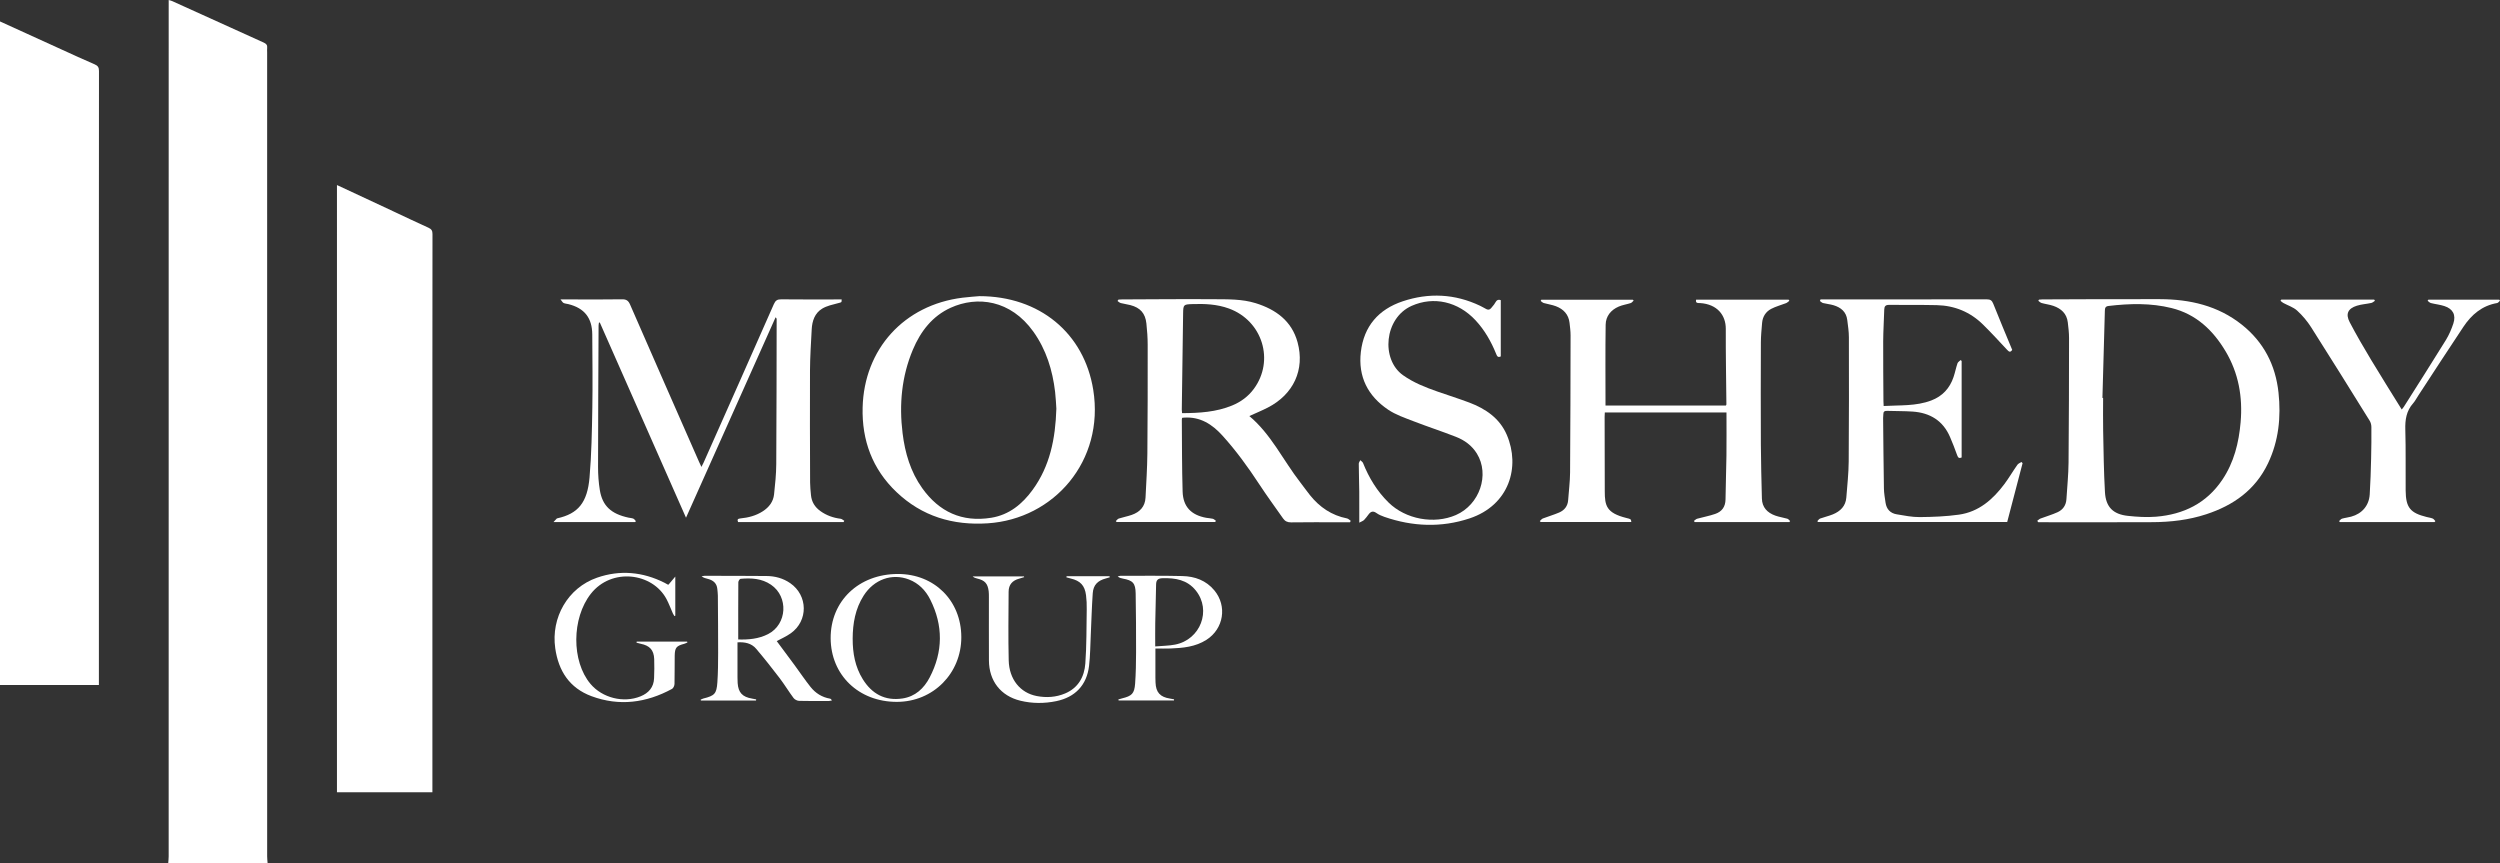 <?xml version="1.0" encoding="UTF-8"?>
<svg id="Layer_2" data-name="Layer 2" xmlns="http://www.w3.org/2000/svg" viewBox="0 0 2792.47 963.96">
  <rect x="0" y="0" width="2792.47" height="963.96" fill="#333333" stroke="none"/>
  <defs>
    <style>
      .cls-1 {
        fill: #fff;
        stroke-width: 0px;
      }
    </style>
  </defs>
  <g id="Layer_1-2" data-name="Layer 1">
    <g>
      <path class="cls-1" d="M187.93,963.96c.16-2.47.47-4.94.47-7.42.02-316.33.02-632.66.02-948.99V0c1.61.5,2.83.74,3.93,1.23,34.07,15.45,68.11,30.96,102.22,46.32,2.88,1.3,4.21,2.83,3.85,5.96-.19,1.64-.03,3.33-.03,4.99,0,299.35,0,598.7.02,898.05,0,2.47.31,4.94.47,7.41h-110.96Z"/>
      <path class="cls-1" d="M0,23.94c22.67,10.34,45.34,20.69,68.02,31,12.56,5.71,25.08,11.49,37.75,16.94,3.59,1.55,4.8,3.45,4.79,7.41-.14,63.23-.1,126.47-.1,189.7,0,162.91,0,325.82,0,488.74,0,2.28,0,4.56,0,7.44H0C0,518.09,0,271.01,0,23.94Z"/>
      <path class="cls-1" d="M376.39,206.7c21.35,9.96,42.13,19.65,62.9,29.35,13.11,6.12,26.14,12.4,39.33,18.33,3.41,1.53,4.47,3.4,4.46,7.1-.13,48.78-.09,97.56-.09,146.34v477.11h-106.61V206.7Z"/>
      <path class="cls-1" d="M626.07,334.45c5.49,0,9.28,0,13.08,0,18.49,0,36.99.2,55.47-.13,4.9-.09,7.2,1.35,9.18,5.89,25.56,58.66,51.34,117.21,77.08,175.79.71,1.63,1.51,3.22,2.61,5.55,1.02-2.03,1.8-3.43,2.45-4.89,26.19-58.93,52.42-117.83,78.4-176.85,1.87-4.24,3.9-5.52,8.38-5.46,20.66.25,41.31.11,61.97.11,1.81,0,3.62,0,5.42,0,.03,3.59-.09,3.13-3.67,4.09-6.16,1.65-12.73,2.98-18.07,6.19-8.28,4.99-11.23,13.74-11.71,23.12-.79,15.28-1.83,30.57-1.91,45.86-.21,41.78-.01,83.57.12,125.36.01,4.64.54,9.29.97,13.93.7,7.57,4.33,13.42,10.52,17.86,6.81,4.88,14.35,7.54,22.61,8.58,1.43.18,2.72,1.49,4.08,2.27-.26.48-.52.96-.77,1.44h-117.86c-1.3-2.94-.18-3.81,2.66-4.09,8.86-.88,17.32-3.04,24.94-7.97,6.96-4.51,11.7-10.61,12.59-18.87,1.21-11.22,2.38-22.51,2.45-33.78.36-53.93.34-107.87.44-161.81,0-.61-.11-1.22-1.2-2.19-33.19,74.26-66.38,148.52-100.05,223.83-32.27-73.08-64.28-145.55-96.28-218.03-.32.04-.65.08-.97.11-.14,1.15-.4,2.3-.41,3.45-.24,52.6-.56,105.2-.59,157.79,0,8.62.6,17.34,1.99,25.84,2.88,17.63,12.64,26.62,32.1,30.78,1.79.38,3.71.41,5.36,1.11,1.14.49,1.91,1.85,2.84,2.82l-.92,1.01h-91.16c1.88-2.02,2.82-3.04,3.78-4.04.1-.1.31-.1.47-.14,23.28-5.15,33.61-17.59,36.03-45.63,2.23-25.82,2.68-51.81,3.12-77.75.47-27.29.06-54.6-.07-81.9-.09-18.6-8.75-29.53-26.71-33.99-1.77-.44-3.7-.52-5.31-1.27-1.07-.5-1.71-1.9-3.48-4.01Z"/>
      <path class="cls-1" d="M1249.27,334.65c1.31-.07,2.62-.19,3.93-.2,34.14-.12,68.28-.49,102.42-.23,15.76.12,31.74-.33,47.05,4.45,22.49,7.02,40.17,19.79,46.69,43.61,8.36,30.58-4.5,58.24-33.23,72.98-6.78,3.48-13.87,6.36-20.65,9.45,24.36,20.38,37.77,49.42,56.9,74.06,3.67,4.73,7.12,9.64,10.86,14.31,10.76,13.44,24.23,22.61,41.37,25.99,1.49.29,2.75,1.74,4.12,2.65-.25.55-.5,1.09-.76,1.64h-12.4c-17.82,0-35.65-.15-53.46.12-4.03.06-6.75-1.3-8.86-4.3-8.99-12.78-18.23-25.4-26.79-38.46-12.43-18.96-25.69-37.23-40.91-54.07-11.58-12.82-24.97-21.4-43.05-20.17-.63.04-1.26.14-2.03.22-.15.79-.38,1.42-.38,2.04.23,26.79.08,53.58.89,80.35.51,16.91,9.53,26.19,26.3,29.28,2.45.45,4.99.48,7.39,1.08,1.26.32,2.32,1.45,3.47,2.22-.24.46-.48.92-.72,1.38h-110.17c-.3-.34-.59-.69-.89-1.03,1.1-.97,2.05-2.41,3.33-2.82,4.74-1.51,9.69-2.42,14.38-4.05,9.11-3.16,14.97-9.27,15.47-19.31.83-16.43,1.9-32.88,2.06-49.32.39-40.44.39-80.88.35-121.32,0-7.96-.59-15.95-1.43-23.88-1.2-11.38-6.84-17.64-17.9-20.53-3.53-.92-7.19-1.35-10.72-2.28-1.32-.35-2.43-1.49-3.64-2.28.33-.53.66-1.06.99-1.59ZM1320.36,461.48c19.41-.07,38.07-1.23,55.84-8.52,9.78-4.01,18.02-10.06,24.29-18.55,23.45-31.74,9.65-76.12-27.76-89.79-13.44-4.91-27.33-5.44-41.36-4.94-9.19.33-9.68.66-9.84,10-.59,35.93-1.02,71.87-1.49,107.8-.01,1.14.17,2.28.31,4Z"/>
      <path class="cls-1" d="M1892.13,581.82c1.19-.82,2.27-2.04,3.59-2.41,6.7-1.87,13.6-3.11,20.16-5.37,7.43-2.56,11.43-7.96,11.51-16.25.16-16.3.84-32.59,1.03-48.89.19-15.95.04-31.91.04-48.22h-135.9c-.07,1.6-.21,3.21-.21,4.82.04,27.8.09,55.6.16,83.4.04,15.86,1.76,24.08,24.11,29.66,5.13,1.28,5.16,1.18,5.54,4.51h-101.25c-.32-.35-.63-.7-.95-1.06,1.14-.99,2.12-2.4,3.45-2.91,6.03-2.33,12.28-4.09,18.2-6.65,5.85-2.54,9.52-7.11,9.99-13.81.72-10.28,2.08-20.54,2.16-30.82.38-51.1.47-102.2.55-153.3,0-4.64-.62-9.29-1.15-13.91-1.08-9.44-6.77-15.37-15.29-18.59-4.32-1.63-9.01-2.24-13.47-3.53-1.29-.37-2.34-1.53-3.5-2.33l.7-1.38h102.2l.98.93c-1.08.96-2.01,2.39-3.27,2.8-4.4,1.45-9.12,2.08-13.35,3.89-8.81,3.77-14.53,10.76-14.67,20.32-.43,29.93-.16,59.88-.16,90.22h134.49c.18-.4.55-.83.55-1.26-.25-28.12-.8-56.24-.69-84.36.06-15.25-9.48-27.51-28.63-28.8-2.1-.14-5.47.66-4.53-3.82h103.39c.26.44.53.87.79,1.31-1.22.88-2.32,2.04-3.67,2.58-5.53,2.19-11.42,3.66-16.65,6.41-6.03,3.17-9.57,8.71-10.14,15.69-.6,7.29-1.35,14.59-1.37,21.89-.14,37.96-.19,75.91-.01,113.87.1,20.13.67,40.25,1.15,60.37.24,9.97,6.09,15.9,14.94,19.08,4.35,1.57,9.04,2.19,13.49,3.5,1.19.35,2.08,1.7,3.1,2.59-.28.39-.56.77-.85,1.16h-105.77c-.26-.44-.52-.88-.79-1.31Z"/>
      <path class="cls-1" d="M2275.54,581.76c1.23-.87,2.34-2.05,3.71-2.57,6.34-2.42,12.93-4.26,19.08-7.08,5.95-2.73,9.44-7.78,9.85-14.56.84-13.6,2.24-27.19,2.37-40.8.45-46.44.5-92.88.55-139.33,0-5.79-.72-11.61-1.4-17.38-1.14-9.76-7.4-15.36-16.14-18.39-4.21-1.46-8.75-1.96-13.06-3.17-1.36-.38-2.49-1.61-3.72-2.46.25-.44.5-.89.75-1.33,1.3-.09,2.61-.24,3.91-.25,43.81-.13,87.62-.47,131.43-.27,33.19.15,64.45,7.22,91.15,28.42,24.51,19.47,37.77,45.16,41.06,75.99,2.91,27.24.23,53.83-11.71,78.92-14.16,29.75-38.69,47.03-69.2,56.99-19.34,6.32-39.33,8.65-59.54,8.77-41.82.24-83.63.07-125.45.07-.82,0-1.64,0-2.46,0-.39-.53-.79-1.06-1.18-1.59ZM2348.37,444.48c.26,0,.52.01.78.02,0,12.32-.21,24.64.05,36.96.47,22.78.69,45.58,2.01,68.31.97,16.63,9.11,24.68,25.66,26.45,10.37,1.11,20.97,1.78,31.33.94,30.74-2.49,56.36-14.95,74.03-41.17,13.1-19.44,18.52-41.38,20.52-64.4,2.43-28.11-2.27-54.79-16.8-79.19-14-23.52-32.89-41.48-60.28-48.28-23.26-5.78-46.86-5.14-70.49-2.36-3.62.42-4.01,2.47-4.09,5.44-.85,32.43-1.79,64.85-2.71,97.27Z"/>
      <path class="cls-1" d="M1093.77,330.79c67.43-.03,117.23,41.4,127.37,104.65,12.72,79.36-43.85,144.23-117.78,149.09-38.92,2.56-73.58-7.79-102.09-34.99-26.8-25.57-38.65-57.59-37.73-94.33,1.64-65.44,46.41-114.58,111.53-122.68,7.26-.9,14.57-1.36,18.7-1.73ZM1179.95,456.58c-.38-5.28-.61-12.1-1.41-18.86-2.88-24.28-9.9-47.12-24.28-67.27-25.38-35.57-62.79-40.16-92.38-26.69-20.51,9.34-33.58,26.36-42.17,46.72-12.64,30-15.49,61.38-11.53,93.46,2.72,22.04,8.88,43.03,21.94,61.33,18.9,26.48,44.47,38.3,77.02,33.07,20.14-3.24,34.78-15.34,46.35-31.26,19.25-26.47,25.41-56.97,26.45-90.5Z"/>
      <path class="cls-1" d="M2104.01,453.5c18.22-1.06,36.13.31,53.19-6.18,12.47-4.74,20.69-13.65,24.9-26.2,1.69-5.03,2.71-10.28,4.4-15.31.48-1.43,2.28-2.42,3.48-3.62.38.32.77.65,1.15.97v107.85c-2.74,1.21-3.98.4-4.99-2.5-2.41-6.88-5.1-13.68-7.98-20.39-7.85-18.29-22.41-27.05-41.73-28.39-9.45-.66-18.97-.45-28.45-.8-2.93-.11-4.4.83-4.32,3.88.04,1.32-.25,2.65-.24,3.98.26,26.29.46,52.57.9,78.85.09,5.29,1.04,10.57,1.81,15.83,1.05,7.26,5.33,11.84,12.51,13.02,8.51,1.4,17.12,3.18,25.68,3.1,14.61-.14,29.33-.69,43.77-2.72,22.15-3.12,37.89-16.91,50.8-34.19,5.16-6.92,9.53-14.42,14.49-21.5.99-1.41,2.99-2.12,4.52-3.15.43.45.86.9,1.29,1.36-5.71,21.81-11.41,43.63-17.18,65.68h-211.24c-.3-.32-.6-.64-.9-.96,1.07-1,1.97-2.45,3.23-2.91,4.67-1.71,9.6-2.76,14.19-4.66,8.36-3.45,14.29-9.21,15.03-18.78,1.04-13.41,2.54-26.82,2.65-40.24.38-46.27.31-92.54.21-138.8-.01-6.45-1.03-12.91-1.82-19.33-1.12-9.1-7.09-13.97-15.31-16.44-3.8-1.14-7.85-1.47-11.71-2.44-1.29-.33-2.36-1.51-3.54-2.3.23-.58.46-1.17.68-1.75h5.27c60.13,0,120.26.04,180.39-.1,3.95,0,5.79,1.11,7.27,4.84,6.86,17.28,14.09,34.42,21.2,51.63-2.18,3.26-3.72,2.03-5.76-.15-8.84-9.48-17.61-19.04-26.84-28.13-14.25-14.04-31.67-21.24-51.63-21.7-17.78-.41-35.57-.14-53.36-.3-3.8-.03-5.26,1.49-5.35,5.24-.3,11.8-1.12,23.59-1.18,35.39-.11,22.3.16,44.6.28,66.9,0,1.48.13,2.96.25,5.44Z"/>
      <path class="cls-1" d="M1676.34,335.25v62.87c-3.47,1.68-4.26-.6-5.26-3.07-5.56-13.65-12.75-26.33-22.86-37.2-19.67-21.15-46.89-27.09-71.38-16.23-30.69,13.62-34.59,59.84-9.68,77.49,11.91,8.44,25.09,13.56,38.58,18.3,11.77,4.14,23.7,7.83,35.36,12.23,18.33,6.91,34.04,17.57,41.99,36.12,15.3,35.69,2.78,78.53-41.6,93.29-31.54,10.49-63.61,9.21-95.12-1.7-3.12-1.08-6.29-2.43-8.95-4.32-3.77-2.68-6.31-1.69-8.77,1.6-1.59,2.13-3.16,4.32-5.03,6.2-1.06,1.06-2.69,1.55-5.32,2.98,0-12.51.08-23.46-.02-34.4-.1-10.48-.48-20.95-.55-31.43,0-1.31,1.09-2.64,1.68-3.95,1.05,1.04,2.58,1.9,3.08,3.16,6.63,16.57,15.71,31.55,28.5,44.1,19.11,18.76,50.81,24.61,75.2,14.01,26.56-11.55,38.02-45.15,23.44-68.69-5.59-9.02-13.82-14.95-23.41-18.69-15.79-6.17-31.93-11.42-47.73-17.55-9.57-3.71-19.6-7.12-27.99-12.78-22.6-15.25-33.68-36.76-30.45-64.46,3.36-28.82,19.84-47.57,46.73-56.57,29.22-9.78,58.33-8.4,86.48,5,.9.43,1.8.88,2.66,1.38,7.53,4.36,7.42,4.28,12.94-2.8,1.8-2.3,2.62-6.61,7.5-4.87Z"/>
      <path class="cls-1" d="M2548.18,334.66h103.74l.86,1.34c-1.35.82-2.6,2.07-4.06,2.39-5.34,1.16-10.93,1.46-16.11,3.08-9.98,3.14-12.87,9.16-8.05,18.38,7.47,14.28,15.6,28.22,23.9,42.04,11.12,18.53,22.67,36.8,34.24,55.51.89-1.14,1.78-2.08,2.46-3.16,15.64-24.73,31.4-49.39,46.77-74.29,3.54-5.74,6.29-12.13,8.42-18.55,3.18-9.59-.43-16.4-10-19.53-4.86-1.59-10.07-2.1-15.06-3.36-1.35-.34-2.45-1.65-3.66-2.51.26-.44.52-.87.79-1.31h79.24c.27.4.54.8.82,1.19-1.06.9-2.02,2.4-3.21,2.61-16.81,2.87-28.61,12.98-37.66,26.54-17.09,25.58-33.79,51.43-50.65,77.16-1.82,2.78-3.35,5.83-5.53,8.29-7.58,8.52-9.05,18.4-8.72,29.48.67,22.62.17,45.26.38,67.89.18,19.1,5.07,25.08,23.5,29.64,2.26.56,4.62.87,6.75,1.73,1.18.48,1.98,1.88,2.95,2.86-.3.35-.59.7-.89,1.05h-105.79c-.29-.36-.59-.72-.88-1.08,1.08-.94,2.03-2.35,3.28-2.71,3.34-.98,6.86-1.32,10.22-2.24,12.15-3.33,19.93-12.35,20.73-24.9.86-13.43,1.22-26.9,1.56-40.36.3-11.64.37-23.29.29-34.93-.02-2.34-.69-4.99-1.92-6.96-21.68-34.89-43.34-69.79-65.39-104.44-4.33-6.8-9.7-13.19-15.66-18.61-4.22-3.84-10.24-5.68-15.41-8.5-1.16-.63-2.13-1.61-3.18-2.44.31-.44.63-.88.94-1.32Z"/>
      <path class="cls-1" d="M867.6,716.09c6.53,8.79,13.34,17.89,20.07,27.05,5.91,8.04,11.47,16.35,17.68,24.15,5.53,6.94,12.8,11.55,21.77,13.1.75.13,1.43.64,2.16,1.98-1.09.21-2.19.59-3.28.6-11.16.04-22.32.19-33.47-.12-2.11-.06-4.88-1.49-6.14-3.18-5.46-7.32-10.19-15.2-15.73-22.46-8.45-11.08-17.11-22.03-26.14-32.64-5.19-6.09-12.58-7.56-20.75-7.08,0,13.08,0,26,0,38.93,0,2.16.03,4.33.18,6.49.71,10.71,5.32,15.64,16.2,17.43,1.51.25,3,.59,4.5.89-.05.42-.1.84-.16,1.26h-61.55c-.11-.32-.23-.63-.34-.95,1.01-.44,1.98-1.05,3.04-1.31,12.58-3.14,14.79-5.25,15.67-18.12.76-10.94.83-21.94.85-32.91.04-21.3-.16-42.6-.31-63.9-.02-2.48-.37-4.97-.6-7.44-.59-6.4-4.6-9.66-10.41-11.19-2.35-.62-4.74-1.11-7.16-2.88,1.08-.21,2.16-.6,3.24-.6,23.14.03,46.28,0,69.42.22,9.48.09,18.42,2.51,26.36,8,19.83,13.7,20.27,42,.61,55.97-5.22,3.71-11.24,6.29-15.7,8.73ZM824.59,714.28c11.3.33,22.82-.57,33.42-6.04,21.27-10.98,22.94-41.67,3.17-55.13-10.41-7.09-22.07-7.6-33.98-6.58-.97.08-2.49,2.51-2.5,3.86-.16,21.06-.11,42.13-.11,63.89Z"/>
      <path class="cls-1" d="M1002.88,641.13c40.78-.08,70.79,29.72,70.9,70.4.11,40.62-31.45,72.4-71.94,72.45-42.62.06-73.83-29.92-74.01-71.08-.17-41.54,31.35-71.69,75.05-71.78ZM952.43,713.43c-.05,16.07,2.73,31.52,11.34,45.32,10.15,16.26,24.67,24.34,44.19,21.45,14.41-2.14,24.09-11.28,30.46-23.46,15.01-28.73,15.23-58,.66-87.03-5.11-10.19-12.89-18.23-23.81-22.43-18.93-7.28-39.01-.11-50.58,18.03-9.35,14.66-12.2,31.04-12.27,48.11Z"/>
      <path class="cls-1" d="M746.72,653.03c2.15-2.56,4.44-5.27,7.58-9.01v43.73c-.3.15-.61.31-.91.46-.63-1.06-1.37-2.07-1.87-3.18-2.37-5.3-4.34-10.8-7.06-15.9-15.71-29.48-61.34-35.33-84.51-5.86-21.38,27.2-21.77,75.25-.37,100.65,13.2,15.67,36.93,21.64,55.92,13.89,9.04-3.69,14.77-10.14,15.11-20.31.24-7.13.43-14.29.13-21.41-.42-10.02-5.03-14.96-14.97-16.97-1.62-.33-3.21-.84-4.82-1.26.09-.4.17-.8.26-1.2h56.28c.13.31.27.63.4.94-1.15.5-2.26,1.17-3.47,1.49-8.93,2.36-10.61,4.23-10.78,13.47-.19,10.48.07,20.97-.22,31.45-.05,1.9-1.27,4.68-2.8,5.51-28.77,15.61-58.88,19.64-89.94,8.11-24.54-9.11-36.86-28.14-40.48-53.55-4.88-34.25,14.05-67.47,46.7-78.81,25.63-8.91,51.12-6.58,75.49,5.75,1.19.6,2.32,1.29,3.49,1.93.13.07.31.05.82.11Z"/>
      <path class="cls-1" d="M1249.2,781.27c1.4-.41,2.78-.88,4.2-1.22,10.88-2.66,13.7-5.33,14.51-16.43.84-11.59,1.04-23.25,1.07-34.88.04-21.95-.07-43.91-.46-65.86-.2-11.56-3.14-14.55-14.37-16.61-1.89-.35-3.77-.8-5.67-2.34.95-.26,1.9-.75,2.85-.75,23.12.01,46.24-.28,69.35.26,13.9.32,26.5,4.84,35.75,16.02,14.5,17.52,10.39,42.88-8.78,55.17-12.3,7.89-26.17,9.18-40.21,9.72-5.46.21-10.93.03-16.87.03,0,11.35,0,21.94,0,32.53,0,1.83.07,3.66.14,5.49.42,10.97,5.13,16.19,16.15,17.9,1.53.24,3.05.57,4.58.85-.04.42-.09.84-.13,1.25h-61.84c-.09-.38-.18-.76-.27-1.14ZM1290.37,722.06c8.02-.7,15.24-.69,22.2-2.05,28.38-5.54,40.84-38.33,23.16-60.38-9.66-12.06-22.89-14.19-37.26-13.77-5.15.15-7.05,2.12-7.12,7.01-.23,14.46-.7,28.92-.95,43.38-.14,8.28-.03,16.56-.03,25.82Z"/>
      <path class="cls-1" d="M1191.4,643.63h47.93c.08.4.16.81.24,1.21-1.44.42-2.87.88-4.32,1.26-9.17,2.44-14.03,7.31-14.67,16.56-1.08,15.41-1.46,30.87-2.19,46.3-.55,11.62-.58,23.3-1.93,34.83-2.51,21.39-15.46,35-36.57,39.37-13.37,2.77-26.86,2.76-40.12-.46-21.99-5.34-35.02-22.11-35.14-44.94-.13-23.63-.02-47.26-.04-70.88,0-2.16,0-4.34-.25-6.48-1.06-8.65-4.3-12.16-12.87-14.2-1.72-.41-3.43-.88-5.06-2.4h57.27c.11.28.22.56.33.84-1.85.57-3.68,1.2-5.54,1.69-7.63,2.03-11.82,6.72-11.86,14.58-.15,25.61-.51,51.23.11,76.83.51,20.99,12.82,36.2,31.32,39.73,10.75,2.05,21.57,1.42,31.85-2.97,14.68-6.28,21.34-18.69,22.41-33.44,1.47-20.19,1.23-40.51,1.56-60.78.08-5.14-.12-10.33-.78-15.42-1.41-10.95-6.39-16.15-17.08-18.67-1.64-.39-3.26-.88-4.88-1.33.09-.42.18-.83.27-1.25Z"/>
    </g>
  </g>
</svg>